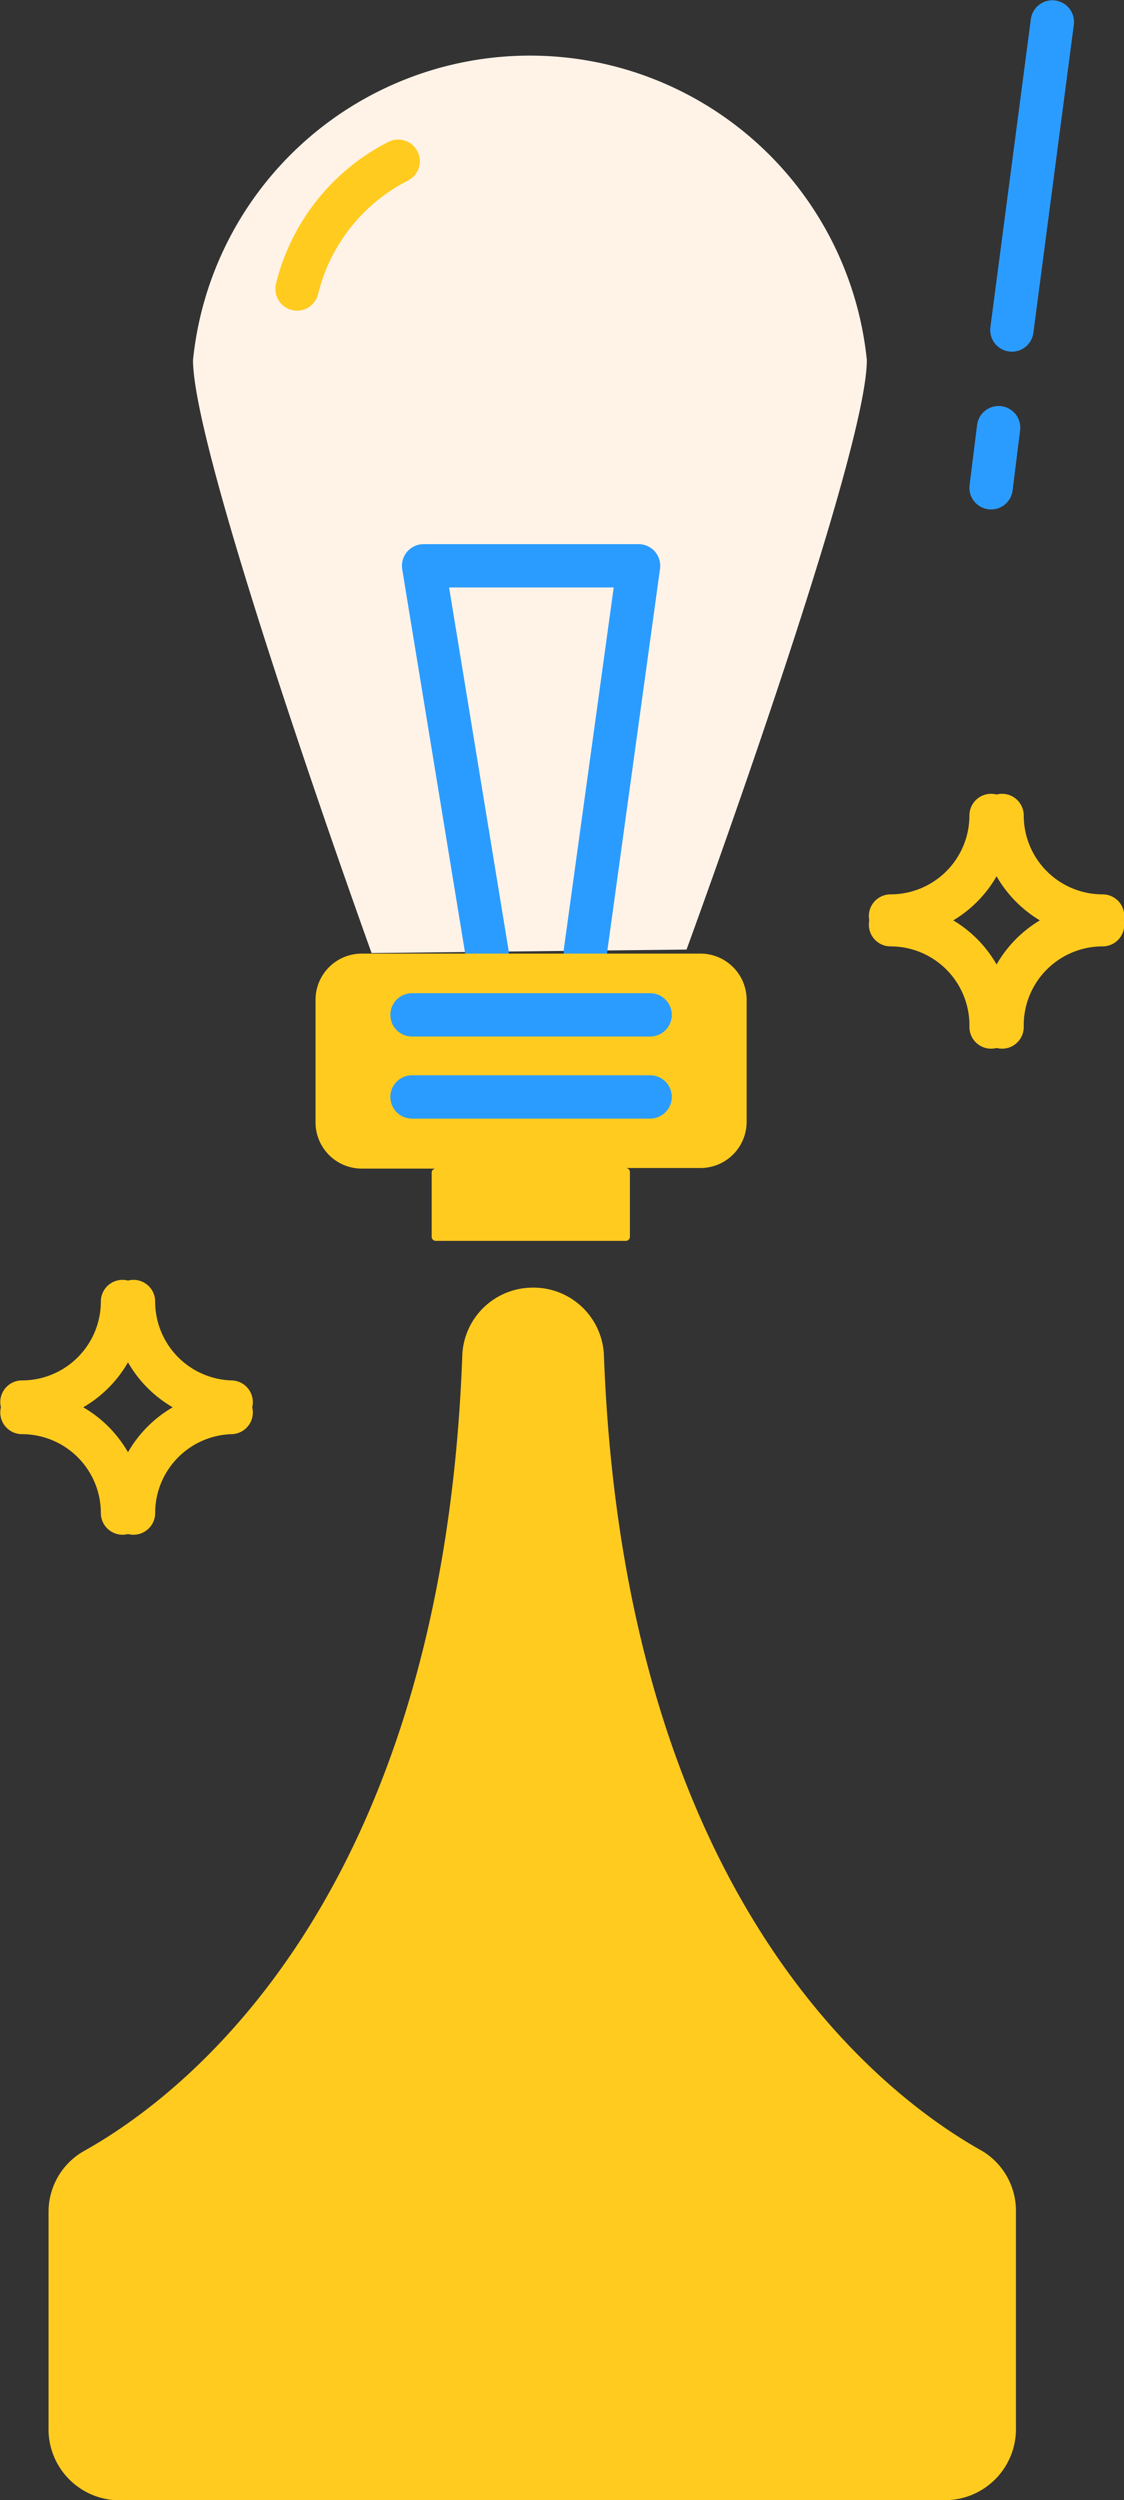 <?xml version="1.0" encoding="UTF-8"?> <svg xmlns="http://www.w3.org/2000/svg" viewBox="0 0 19.45 43.26"><rect x="0" y="0" width="19.45" height="43.26" fill="#333333" stroke="none"/> <defs> <style>.cls-1{fill:#fff3e8;}.cls-2{fill:#ffcb1f;}.cls-3,.cls-4{fill:none;stroke-linecap:round;stroke-linejoin:round;stroke-width:0.75px;}.cls-3{stroke:#2b9cff;}.cls-4{stroke:#ffcb1f;}</style> </defs> <title>Ресурс 29</title> <g id="Слой_2" data-name="Слой 2"> <g id="Слой_1-2" data-name="Слой 1"> <path class="cls-1" d="M3.34,6.23A5.86,5.86,0,0,1,15,6.23c0,1.69-3.12,10.2-3.12,10.2l-5.45.06S3.34,7.93,3.34,6.23Z"></path> <path class="cls-2" d="M9.19,22.28h0A1.22,1.22,0,0,0,8,23.44c-.34,9.47-4.88,12.85-6.55,13.78a1.21,1.21,0,0,0-.61,1.06V42A1.23,1.23,0,0,0,2,43.26H16.35A1.23,1.23,0,0,0,17.58,42V38.28A1.21,1.21,0,0,0,17,37.22c-1.67-.93-6.2-4.31-6.55-13.78A1.22,1.22,0,0,0,9.19,22.28Z"></path> <polyline class="cls-3" points="10.13 16.46 11.05 9.79 7.33 9.79 8.43 16.5"></polyline> <path class="cls-4" d="M17.15,14.11a1.74,1.74,0,0,1-1.74,1.74"></path> <path class="cls-4" d="M17.34,14.11a1.74,1.74,0,0,0,1.74,1.74"></path> <path class="cls-4" d="M17.15,17.77A1.74,1.74,0,0,0,15.41,16"></path> <path class="cls-4" d="M17.34,17.77A1.74,1.74,0,0,1,19.08,16"></path> <path class="cls-4" d="M2.12,22.52A1.74,1.74,0,0,1,.38,24.26"></path> <path class="cls-4" d="M2.31,22.52A1.74,1.74,0,0,0,4,24.26"></path> <path class="cls-4" d="M2.12,26.18A1.74,1.74,0,0,0,.38,24.44"></path> <path class="cls-4" d="M2.31,26.18A1.74,1.74,0,0,1,4,24.44"></path> <path class="cls-4" d="M6.89,2.79A3.38,3.38,0,0,0,5.14,5"></path> <path class="cls-2" d="M12.13,16.5H6.26a.8.8,0,0,0-.8.8v2.12a.8.8,0,0,0,.8.8H7.54a.07.07,0,0,0-.07.07V21.4a.07.07,0,0,0,.07.07h3.29a.07.07,0,0,0,.07-.07V20.28a.07.07,0,0,0-.07-.07h1.29a.8.8,0,0,0,.8-.8V17.3A.8.8,0,0,0,12.13,16.5Z"></path> <line class="cls-3" x1="11.25" y1="17.56" x2="7.13" y2="17.56"></line> <line class="cls-3" x1="11.25" y1="18.98" x2="7.13" y2="18.98"></line> <line class="cls-3" x1="17.28" y1="7.4" x2="17.15" y2="8.44"></line> <line class="cls-3" x1="18.21" y1="0.38" x2="17.51" y2="5.71"></line> </g> </g> </svg> 